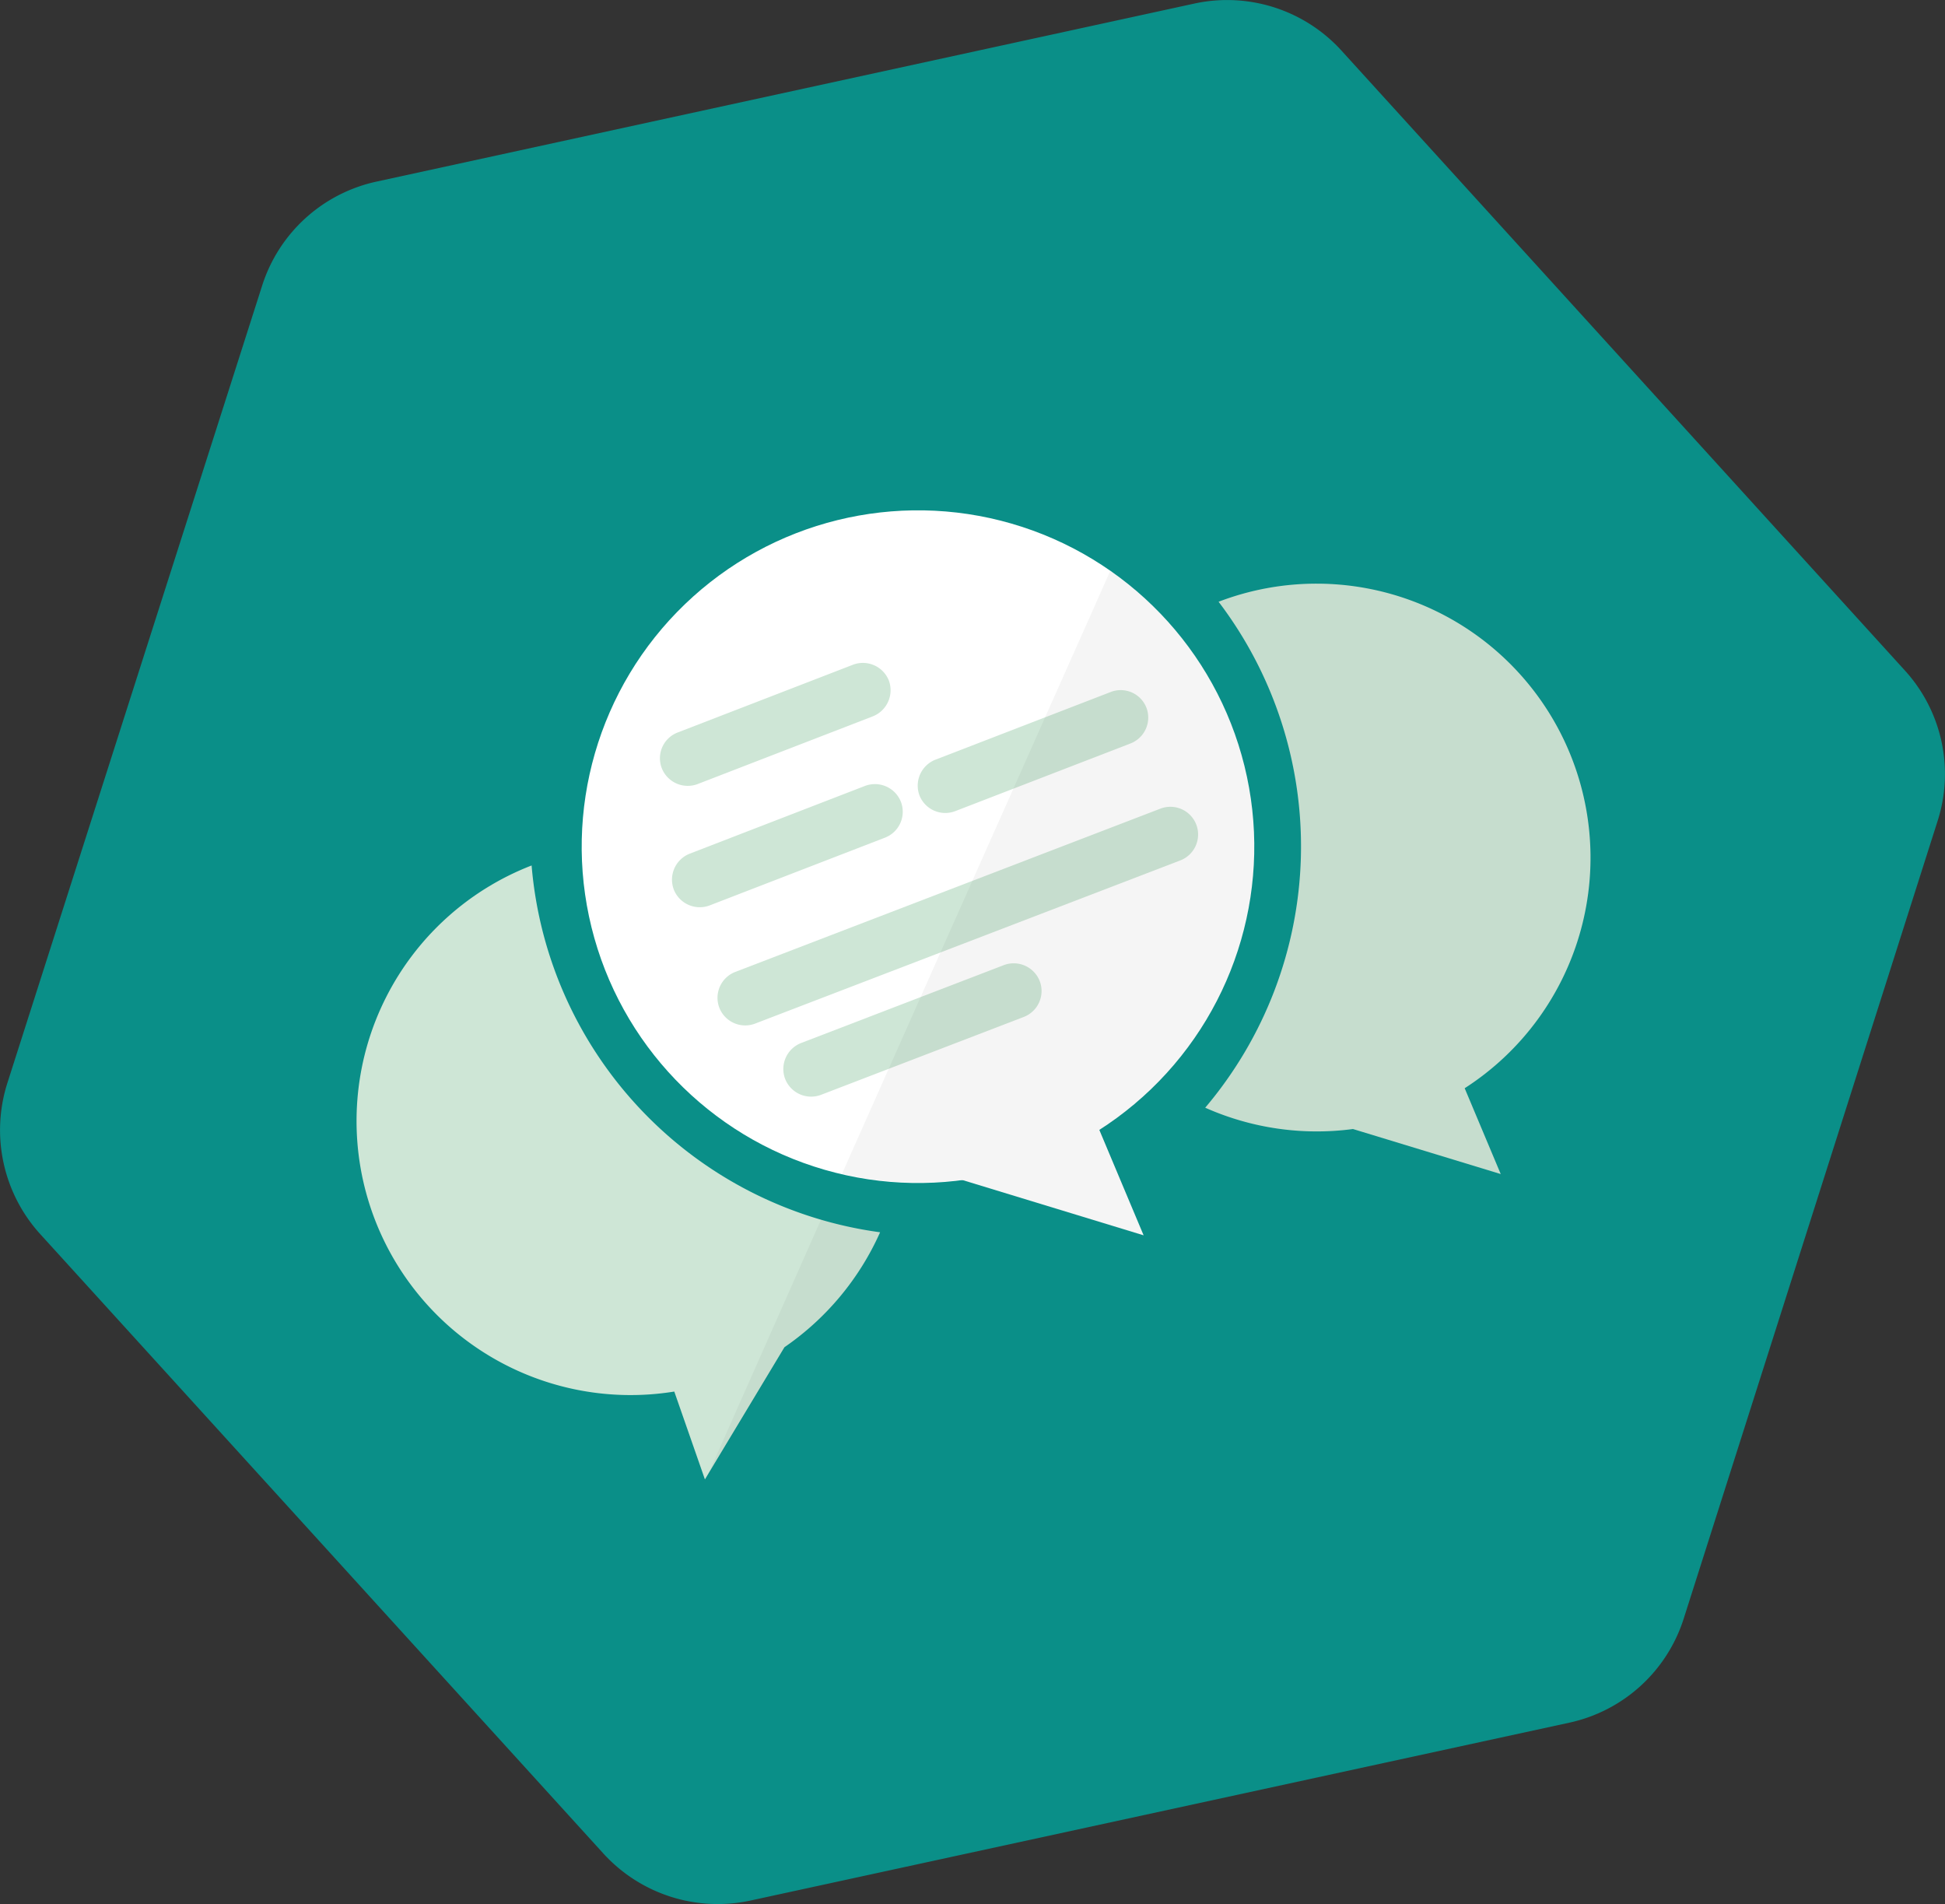 <svg xmlns="http://www.w3.org/2000/svg" viewBox="0 0 114.92 112.49"><rect x="0" y="0" width="114.92" height="112.49" fill="#333333" stroke="none"/><defs><style>.cls-1{fill:#0a8f88;}.cls-2{fill:#fff;}.cls-3{fill:#cee6d6;}.cls-4{opacity:0.04;}.cls-5{fill:#060404;}</style></defs><g id="レイヤー_2" data-name="レイヤー 2"><g id="design"><path class="cls-1" d="M22.24,10.73,70.57.21A9.13,9.13,0,0,1,79.27,3l33.27,36.6a9.08,9.08,0,0,1,1.94,8.91l-15,47.12a9.12,9.12,0,0,1-6.75,6.14L44.34,112.28a9.14,9.14,0,0,1-8.69-2.78L2.37,72.9A9.14,9.14,0,0,1,.43,64L15.49,16.87A9.12,9.12,0,0,1,22.24,10.73Z"/><circle class="cls-2" cx="54.24" cy="50.02" r="19.87" transform="translate(-10.41 14.46) rotate(-13.87)"/><path class="cls-3" d="M51.57,42.32l-10.35,4a1.65,1.65,0,0,1-2.12-.94h0a1.63,1.63,0,0,1,.95-2.11l10.35-4a1.65,1.65,0,0,1,2.12.94h0A1.66,1.66,0,0,1,51.57,42.32Z"/><path class="cls-3" d="M52.28,49.49l-10.35,4a1.65,1.65,0,0,1-2.12-.94h0a1.65,1.65,0,0,1,.95-2.12l10.35-4a1.65,1.65,0,0,1,2.12.94h0A1.64,1.64,0,0,1,52.28,49.49Z"/><path class="cls-3" d="M69.74,50.83,44.62,60.47a1.64,1.64,0,0,1-2.12-.94h0a1.64,1.64,0,0,1,.94-2.11l25.13-9.65a1.64,1.64,0,0,1,2.11.94h0A1.64,1.64,0,0,1,69.74,50.83Z"/><path class="cls-3" d="M60.51,60.07l-12,4.61a1.65,1.65,0,0,1-2.12-.94h0a1.65,1.65,0,0,1,.94-2.12l12-4.61a1.65,1.65,0,0,1,2.12,1h0A1.64,1.64,0,0,1,60.51,60.07Z"/><path class="cls-3" d="M66.8,43.92l-10.36,4A1.64,1.64,0,0,1,54.33,47h0a1.65,1.65,0,0,1,.94-2.12l10.36-4a1.63,1.63,0,0,1,2.11.94h0A1.64,1.64,0,0,1,66.8,43.92Z"/><polygon class="cls-2" points="54.1 68.87 63.58 63.48 67.57 72.98 54.1 68.87"/><path class="cls-3" d="M52,72.8a16.27,16.27,0,0,1-5.65,6.79l-4.7,7.81-1.81-5.19a16.19,16.19,0,0,1-8.43-31.08h0A23.88,23.88,0,0,0,52,72.8Z"/><path class="cls-3" d="M71.21,65.44a16.21,16.21,0,0,0,8.73,1.26l8.73,2.66-2.13-5.07A16.19,16.19,0,0,0,72,35.55h0a23.88,23.88,0,0,1-.79,29.89Z"/><g class="cls-4"><path class="cls-5" d="M72.79,42.9a19.72,19.72,0,0,0-7.19-9.17L49.75,69.34a19.7,19.7,0,0,0,7.07.36L67.57,73,65,66.75A19.87,19.87,0,0,0,72.79,42.9Z"/><path class="cls-5" d="M41.79,87.21l4.59-7.62A16.27,16.27,0,0,0,52,72.8a24.07,24.07,0,0,1-3.49-.75Z"/><path class="cls-5" d="M92.92,44.86A16.19,16.19,0,0,0,72,35.55h0a23.88,23.88,0,0,1-.79,29.89,16.21,16.21,0,0,0,8.73,1.26l8.73,2.66-2.13-5.07A16.18,16.18,0,0,0,92.92,44.86Z"/></g></g></g></svg>